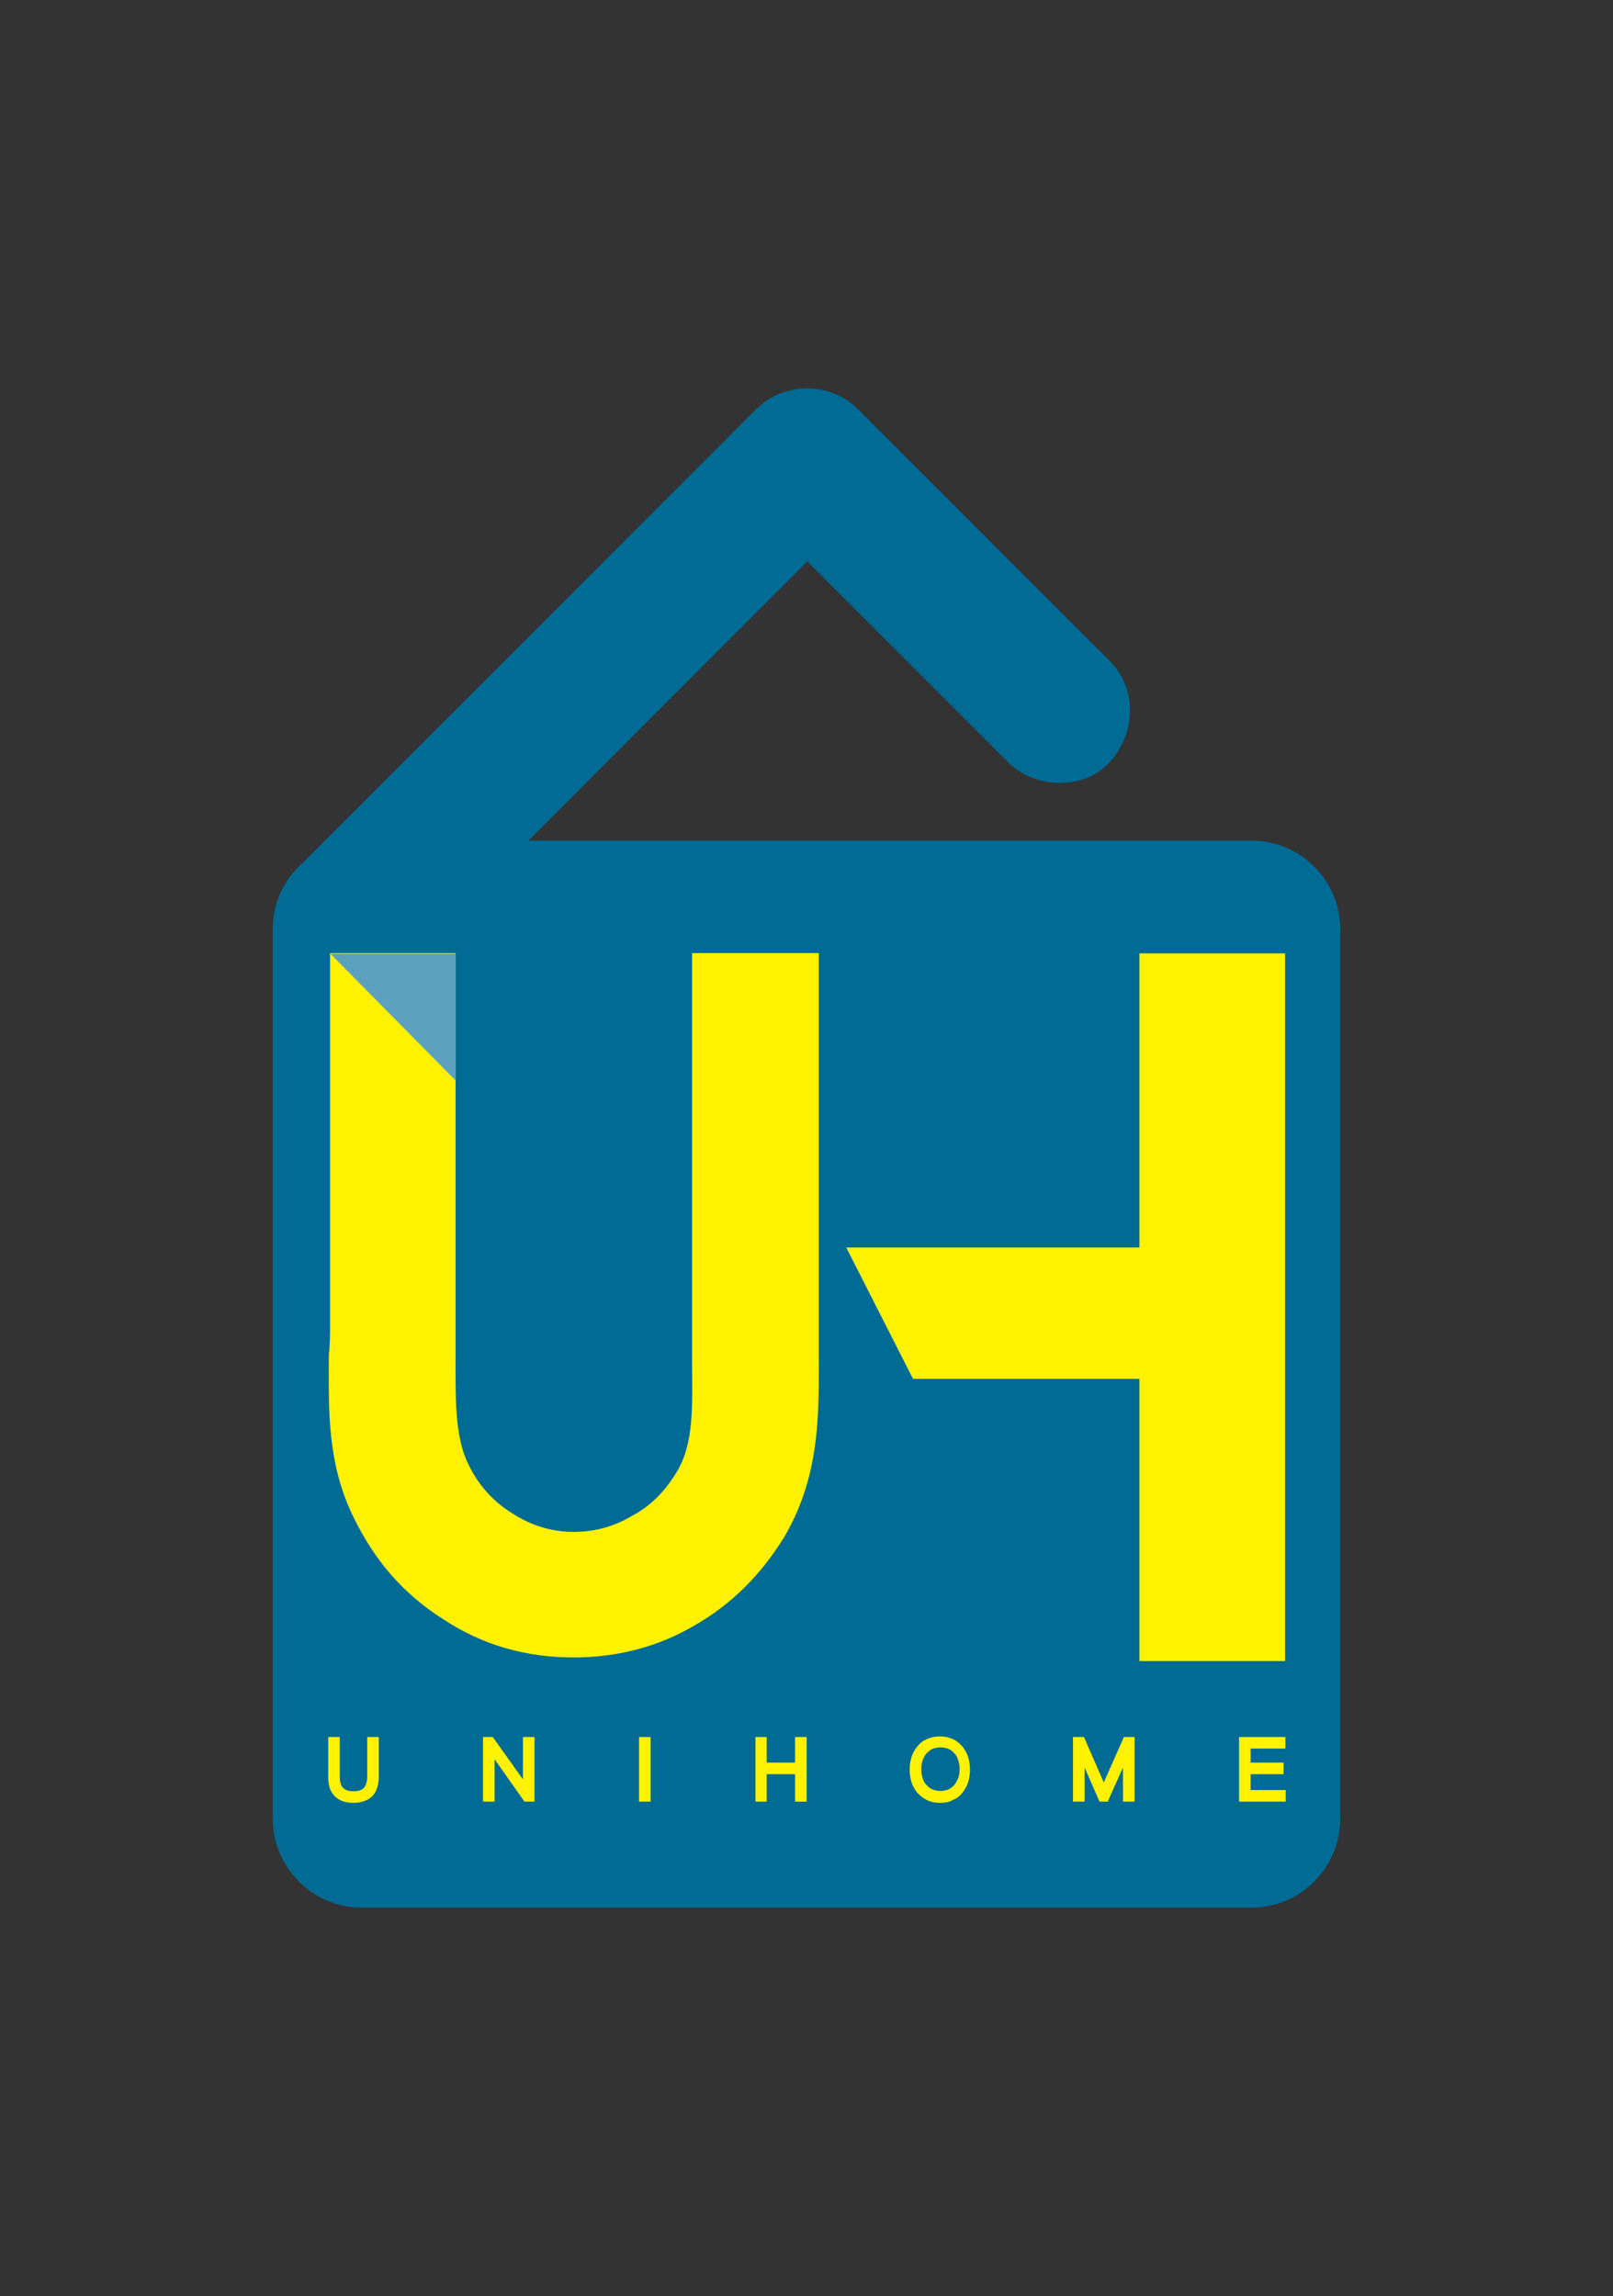 <?xml version="1.0" encoding="utf-8"?>
<!-- Generator: Adobe Illustrator 23.0.6, SVG Export Plug-In . SVG Version: 6.00 Build 0)  -->
<svg version="1.1" id="Layer_1" xmlns="http://www.w3.org/2000/svg" xmlns:xlink="http://www.w3.org/1999/xlink" x="0px" y="0px"
	 width="529.3px" height="753.3px" viewBox="0 0 529.3 753.3" style="enable-background:new 0 0 529.3 753.3;" xml:space="preserve"
	>
<rect x="0" y="0" width="529.3" height="753.3" fill="#333333" stroke="none"/>
<style type="text/css">
	.st0{fill:#006B94;}
	.st1{fill:#FFF200;}
	.st2{fill:#5CA2BF;}
</style>
<path class="st0" d="M439.8,304.8v291.9c0,16.1-13.1,29.2-29.2,29.2H118.7c-16.1,0-29.2-13.2-29.2-29.2V304.8
	c0-8.5,3.7-16.3,9.7-21.6c5.9-5.9,11.8-11.8,17.7-17.7l80.4-80.4c16.9-16.9,33.9-33.9,50.9-50.9c9-9,24.3-9,33.3,0
	c3.4,3.4,6.9,6.9,10.3,10.3c14.8,14.8,29.6,29.6,44.3,44.3c9.3,9.3,18.7,18.7,28,28c9.3,9.3,8.6,23.9,0,33.3
	c-8.6,9.4-24.6,8.7-33.3,0c-3.4-3.4-6.9-6.9-10.3-10.3c-14.8-14.8-29.6-29.6-44.3-44.3c-3.8-3.8-7.5-7.5-11.3-11.3
	c-0.5,0.5-1.1,1.1-1.7,1.7l-80.4,80.5c-3.1,3.1-6.3,6.3-9.4,9.4h237.2C426.6,275.7,439.8,288.8,439.8,304.8z"/>
<path class="st1" d="M373.9,312.8h47.8V545h-47.8v-92.6h-74.3l-21.9-43.1h96.2L373.9,312.8L373.9,312.8z"/>
<path class="st1" d="M149.5,312.8v84.4v38v9.7c0,12.9-0.4,25.9,4,35.1c3.2,6.9,8.1,12.5,14.6,16.5c6.1,4,12.9,6.1,20.2,6.1
	c6.5,0,12.9-1.6,19-5.2c6.1-3.2,10.9-8.1,14.6-14.2c6.1-9.7,5.2-23,5.2-36.4v-4.4v-45.7v-84h41.6v84v45.7v4.4c0,19,0,38-11.3,57.4
	c-7.7,12.5-17.4,22.2-29.5,29.1c-11.7,6.9-25.1,10.5-39.6,10.5c-15.7,0-29.9-4-42.8-12.5c-13.4-8.5-22.6-19.4-29.5-33.5
	c-8.9-18.2-8.1-35.9-8.1-53.3c0.4-3.2,0.4-6.5,0.4-9.3v-38v-84.5H149.5z M149.5,312.8h-41.2H149.5z"/>
<path class="st1" d="M115.9,591.5c-2.6,0-4.6-0.7-6.1-2.2c-1.5-1.5-2.1-3.6-2.1-6.5v-12.9h3.8v12.9c0,1.7,0.3,3,1.1,3.8
	c0.7,0.7,1.8,1.1,3.4,1.1c1.6,0,2.7-0.4,3.4-1.1c0.7-0.8,1.1-2.1,1.1-3.8v-12.9h3.8v12.9c0,2.8-0.7,5-2.1,6.5
	C120.6,590.8,118.5,591.5,115.9,591.5z"/>
<polygon class="st1" points="175.4,591.1 172.1,591.1 162.3,577.2 162.3,591.1 158.5,591.1 158.5,569.9 161.7,569.9 171.6,583.8 
	171.6,569.9 175.4,569.9 "/>
<rect x="209.7" y="569.9" class="st1" width="3.8" height="21.2"/>
<polygon class="st1" points="264.7,591.1 260.9,591.1 260.9,582.1 251.6,582.1 251.6,591.1 247.9,591.1 247.9,569.9 251.6,569.9 
	251.6,578.3 260.9,578.3 260.9,569.9 264.7,569.9 "/>
<path class="st1" d="M308.4,591.5c-1.6,0-3-0.3-4.2-0.9c-1.3-0.6-2.3-1.5-3.2-2.4c-0.8-1-1.5-2.2-1.9-3.5s-0.6-2.6-0.6-4.1
	c0-1.5,0.2-2.8,0.6-4.1c0.4-1.3,1.1-2.5,1.9-3.5c0.9-1.1,1.9-1.9,3.1-2.4c1.3-0.6,2.7-0.9,4.3-0.9c1.6,0,3,0.3,4.3,0.9
	c1.3,0.6,2.3,1.5,3.1,2.4c0.8,1,1.5,2.2,1.9,3.5c0.4,1.3,0.6,2.7,0.6,4.1c0,1.5-0.2,2.8-0.6,4.1c-0.4,1.3-1.1,2.5-1.9,3.5
	c-0.9,1.1-1.9,1.9-3.2,2.4C311.4,591.3,310,591.5,308.4,591.5z M302.3,580.5c0,1.1,0.2,2.1,0.5,3c0.3,0.9,0.7,1.7,1.3,2.2
	c0.5,0.6,1.1,1.1,1.9,1.4s1.6,0.5,2.6,0.5s1.9-0.2,2.6-0.5s1.3-0.8,1.9-1.4c0.5-0.6,0.9-1.4,1.3-2.2c0.3-0.9,0.5-2,0.5-3.1
	c0-1.1-0.2-2.1-0.5-3c-0.3-0.9-0.7-1.7-1.3-2.2c-0.5-0.6-1.1-1.1-1.9-1.4c-0.7-0.3-1.6-0.5-2.6-0.5s-1.8,0.2-2.6,0.5
	c-0.7,0.3-1.3,0.8-1.9,1.4s-0.9,1.4-1.3,2.2C302.5,578.4,302.3,579.4,302.3,580.5z"/>
<polygon class="st1" points="372.3,591.1 368.5,591.1 368.5,579.9 363.5,591.1 360.8,591.1 355.9,579.9 355.9,591.1 352.1,591.1 
	352.1,569.9 355.7,569.9 362.2,584.8 368.8,569.9 372.3,569.9 "/>
<polygon class="st1" points="421.9,591.1 406.6,591.1 406.6,569.9 421.8,569.9 421.8,573.7 410.4,573.7 410.4,578.3 421.2,578.3 
	421.2,582.1 410.4,582.1 410.4,587.3 421.9,587.3 "/>
<polygon class="st2" points="108.4,312.9 149.5,312.9 149.5,354.5 "/>
</svg>
